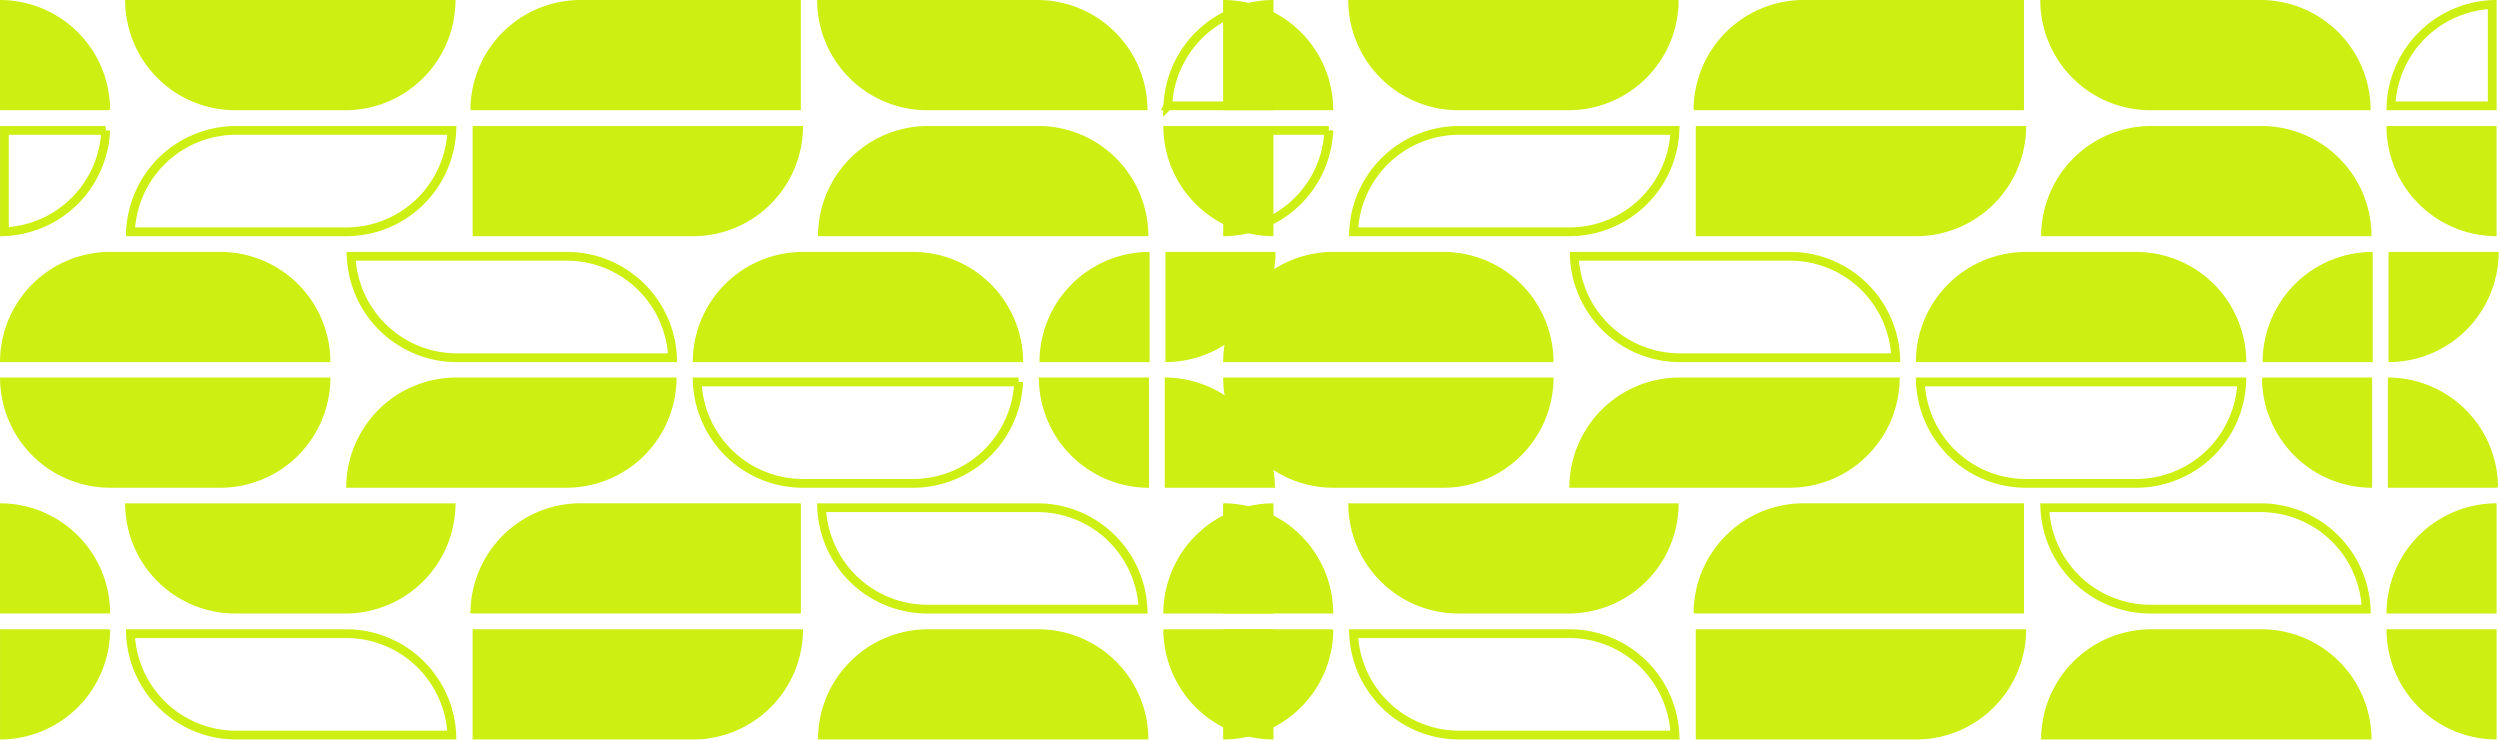 <svg xmlns="http://www.w3.org/2000/svg" width="977" height="289" fill="none"><path fill="#CDEF12" stroke="#CDEF12" stroke-width=".572" d="M.298 141.227a42.8 42.8 0 0 1 12.52-29.966 42.734 42.734 0 0 1 30.229-12.53H86.08a42.732 42.732 0 0 1 30.227 12.531 42.797 42.797 0 0 1 12.52 29.965H.297Z"/><path stroke="#CDEF12" stroke-width="3.43" d="M262.838 139.798h-84.316a41.304 41.304 0 0 1-29.218-12.112 41.366 41.366 0 0 1-12.068-27.526h84.319a41.307 41.307 0 0 1 29.216 12.113 41.367 41.367 0 0 1 12.067 27.525Z"/><path fill="#CDEF12" stroke="#CDEF12" stroke-width=".572" d="M128.837 147.822a42.796 42.796 0 0 1-12.521 29.965 42.735 42.735 0 0 1-30.229 12.531H43.054a42.736 42.736 0 0 1-30.227-12.532 42.795 42.795 0 0 1-12.52-29.964h128.53Zm142.184-6.58a42.797 42.797 0 0 1 12.52-29.965 42.734 42.734 0 0 1 30.229-12.53h43.033a42.732 42.732 0 0 1 30.227 12.531 42.796 42.796 0 0 1 12.52 29.964H271.021Z"/><path stroke="#CDEF12" stroke-width="3.43" d="M398.082 149.264a41.368 41.368 0 0 1-12.068 27.526 41.303 41.303 0 0 1-29.218 12.111h-43.033a41.302 41.302 0 0 1-29.216-12.112 41.369 41.369 0 0 1-12.067-27.525h125.602Z"/><path fill="#CDEF12" stroke="#CDEF12" stroke-width=".572" d="M264.118 147.822h-85.78a42.734 42.734 0 0 0-30.229 12.53 42.798 42.798 0 0 0-12.521 29.966h85.783a42.737 42.737 0 0 0 30.227-12.532 42.797 42.797 0 0 0 12.52-29.964Zm142.402-6.597a42.795 42.795 0 0 1 12.519-29.963 42.733 42.733 0 0 1 29.941-12.529v42.492h-42.46Zm91.676-42.491a42.792 42.792 0 0 1-12.52 29.963 42.73 42.73 0 0 1-29.94 12.529V98.734h42.46Zm-91.919 49.103a42.795 42.795 0 0 0 12.519 29.963 42.73 42.73 0 0 0 29.941 12.528v-42.491h-42.46Zm91.659 42.491a42.792 42.792 0 0 0-12.52-29.963 42.73 42.73 0 0 0-29.941-12.528v42.491h42.461Zm-313.793 49.138a42.805 42.805 0 0 1 12.525-29.97 42.734 42.734 0 0 1 30.238-12.526h85.783v42.496H184.143Z"/><path stroke="#CDEF12" stroke-width="3.43" d="M446.702 238.045h-84.316a41.304 41.304 0 0 1-29.218-12.112 41.364 41.364 0 0 1-12.068-27.526h84.319a41.305 41.305 0 0 1 29.216 12.113 41.367 41.367 0 0 1 12.067 27.525Z"/><path fill="#CDEF12" stroke="#CDEF12" stroke-width=".572" d="M454.929 246.201a42.795 42.795 0 0 0 12.519 29.963 42.736 42.736 0 0 0 29.941 12.529v-42.492h-42.46ZM42.75 239.466a42.794 42.794 0 0 0-12.52-29.963A42.736 42.736 0 0 0 .29 196.974v42.492h42.46Zm134.975-42.488a42.799 42.799 0 0 1-12.52 29.964 42.734 42.734 0 0 1-30.227 12.529H91.944a42.72 42.72 0 0 1-30.228-12.528 42.792 42.792 0 0 1-12.52-29.965h128.529Zm6.409-154.196a42.787 42.787 0 0 1 26.398-39.243A42.727 42.727 0 0 1 226.896.286h85.784V42.78H184.134Zm264.022.008h-85.78a42.736 42.736 0 0 1-30.229-12.531A42.801 42.801 0 0 1 319.627.294h85.783a42.736 42.736 0 0 1 30.227 12.53 42.798 42.798 0 0 1 12.519 29.965Zm6.763 6.726a42.792 42.792 0 0 0 12.52 29.964 42.731 42.731 0 0 0 29.941 12.528V49.516h-42.461ZM42.746 42.782a42.794 42.794 0 0 0-12.52-29.964A42.732 42.732 0 0 0 .287.29v42.492h42.46ZM177.715.294a42.796 42.796 0 0 1-12.519 29.963 42.733 42.733 0 0 1-30.227 12.53H91.935a42.72 42.72 0 0 1-30.229-12.529A42.78 42.78 0 0 1 49.186.294h128.529Zm135.826 49.232a42.808 42.808 0 0 1-12.525 29.97 42.724 42.724 0 0 1-30.238 12.526h-85.784V49.526h128.547Z"/><path stroke="#CDEF12" stroke-width="3.43" d="M50.982 90.593h84.316a41.304 41.304 0 0 0 29.218-12.112 41.367 41.367 0 0 0 12.068-27.526h-84.32A41.305 41.305 0 0 0 63.05 63.068a41.368 41.368 0 0 0-12.067 27.525Zm-9.685-39.638A41.364 41.364 0 0 1 29.231 78.48 41.304 41.304 0 0 1 1.73 90.554V50.955h39.567Zm415.101-9.593a41.36 41.36 0 0 1 12.066-27.524 41.306 41.306 0 0 1 27.501-12.075v39.6h-39.567Z"/><path fill="#CDEF12" stroke="#CDEF12" stroke-width=".572" d="M319.965 92.014a42.796 42.796 0 0 1 12.519-29.963 42.733 42.733 0 0 1 30.227-12.53h43.034a42.715 42.715 0 0 1 30.228 12.529 42.789 42.789 0 0 1 12.521 29.964H319.965Zm-6.43 154.198a42.79 42.79 0 0 1-26.398 39.243 42.725 42.725 0 0 1-16.364 3.252h-85.784v-42.495h128.546Z"/><path stroke="#CDEF12" stroke-width="3.43" d="M50.977 247.633h84.316a41.307 41.307 0 0 1 29.218 12.111 41.367 41.367 0 0 1 12.067 27.526H92.259a41.301 41.301 0 0 1-29.216-12.112 41.367 41.367 0 0 1-12.066-27.525Z"/><path fill="#CDEF12" stroke="#CDEF12" stroke-width=".572" d="M42.756 246.212a42.795 42.795 0 0 1-12.52 29.963 42.731 42.731 0 0 1-29.94 12.528v-42.491h42.46Zm412.173-6.735a42.794 42.794 0 0 1 12.519-29.963 42.732 42.732 0 0 1 29.941-12.529v42.492h-42.46ZM319.965 288.7a42.793 42.793 0 0 1 12.52-29.964 42.734 42.734 0 0 1 30.227-12.529h43.033a42.705 42.705 0 0 1 16.36 3.255 42.766 42.766 0 0 1 23.136 23.152 42.79 42.79 0 0 1 3.253 16.086H319.965Zm158.333-147.473a42.795 42.795 0 0 1 12.52-29.966 42.734 42.734 0 0 1 30.229-12.53h43.033a42.732 42.732 0 0 1 30.227 12.531 42.797 42.797 0 0 1 12.52 29.965H478.298Z"/><path stroke="#CDEF12" stroke-width="3.43" d="M740.838 139.798h-84.316a41.304 41.304 0 0 1-29.218-12.112 41.366 41.366 0 0 1-12.068-27.526h84.319a41.305 41.305 0 0 1 29.216 12.113 41.367 41.367 0 0 1 12.067 27.525Z"/><path fill="#CDEF12" stroke="#CDEF12" stroke-width=".572" d="M606.837 147.822a42.796 42.796 0 0 1-12.521 29.965 42.735 42.735 0 0 1-30.229 12.531h-43.033a42.737 42.737 0 0 1-30.227-12.532 42.797 42.797 0 0 1-12.52-29.964h128.53Zm142.184-6.58a42.797 42.797 0 0 1 12.52-29.965 42.734 42.734 0 0 1 30.229-12.53h43.033a42.732 42.732 0 0 1 30.227 12.531 42.796 42.796 0 0 1 12.52 29.964H749.021Z"/><path stroke="#CDEF12" stroke-width="3.43" d="M876.082 149.264a41.368 41.368 0 0 1-12.068 27.526 41.303 41.303 0 0 1-29.218 12.111h-43.033a41.302 41.302 0 0 1-29.216-12.112 41.369 41.369 0 0 1-12.067-27.525h125.602Z"/><path fill="#CDEF12" stroke="#CDEF12" stroke-width=".572" d="M742.117 147.822h-85.78a42.736 42.736 0 0 0-30.229 12.53 42.802 42.802 0 0 0-12.52 29.966h85.783a42.737 42.737 0 0 0 30.227-12.532 42.796 42.796 0 0 0 12.519-29.964Zm142.403-6.597a42.795 42.795 0 0 1 12.519-29.963 42.733 42.733 0 0 1 29.941-12.529v42.492h-42.46Zm91.676-42.491a42.792 42.792 0 0 1-12.52 29.963 42.73 42.73 0 0 1-29.94 12.529V98.734h42.46Zm-91.919 49.103a42.795 42.795 0 0 0 12.519 29.963 42.73 42.73 0 0 0 29.941 12.528v-42.491h-42.46Zm91.659 42.491a42.792 42.792 0 0 0-12.52-29.963 42.73 42.73 0 0 0-29.941-12.528v42.491h42.461Zm-313.794 49.138a42.806 42.806 0 0 1 12.525-29.97 42.741 42.741 0 0 1 30.238-12.526h85.784v42.496H662.142Z"/><path stroke="#CDEF12" stroke-width="3.43" d="M924.701 238.045h-84.316a41.308 41.308 0 0 1-29.218-12.112 41.363 41.363 0 0 1-12.067-27.526h84.319a41.307 41.307 0 0 1 29.216 12.113 41.361 41.361 0 0 1 12.066 27.525Z"/><path fill="#CDEF12" stroke="#CDEF12" stroke-width=".572" d="M932.928 246.201a42.792 42.792 0 0 0 12.52 29.963 42.734 42.734 0 0 0 29.94 12.529v-42.492h-42.46Zm-412.179-6.735a42.795 42.795 0 0 0-12.519-29.963 42.738 42.738 0 0 0-29.941-12.529v42.492h42.46Zm134.975-42.488a42.798 42.798 0 0 1-12.519 29.964 42.734 42.734 0 0 1-30.227 12.529h-43.034a42.715 42.715 0 0 1-30.228-12.528 42.8 42.8 0 0 1-12.521-29.965h128.529Zm6.41-154.196a42.787 42.787 0 0 1 26.398-39.243A42.727 42.727 0 0 1 704.896.286h85.784V42.78H662.134Zm264.022.008h-85.78a42.736 42.736 0 0 1-30.229-12.531A42.801 42.801 0 0 1 797.627.294h85.783a42.736 42.736 0 0 1 30.227 12.53 42.798 42.798 0 0 1 12.519 29.965Zm6.763 6.726a42.792 42.792 0 0 0 12.52 29.964 42.731 42.731 0 0 0 29.941 12.528V49.516h-42.461Zm-412.173-6.734a42.795 42.795 0 0 0-12.519-29.964A42.733 42.733 0 0 0 478.286.29v42.492h42.46ZM655.715.294a42.791 42.791 0 0 1-12.519 29.963 42.733 42.733 0 0 1-30.227 12.53h-43.034a42.723 42.723 0 0 1-30.228-12.529A42.788 42.788 0 0 1 527.186.294h128.529Zm135.826 49.232a42.808 42.808 0 0 1-12.525 29.97 42.724 42.724 0 0 1-30.238 12.526h-85.784V49.526h128.547Z"/><path stroke="#CDEF12" stroke-width="3.43" d="M528.982 90.593h84.316a41.304 41.304 0 0 0 29.218-12.112 41.366 41.366 0 0 0 12.067-27.526h-84.318a41.306 41.306 0 0 0-29.217 12.113 41.363 41.363 0 0 0-12.066 27.525Zm-9.685-39.638A41.365 41.365 0 0 1 507.23 78.48a41.301 41.301 0 0 1-27.5 12.075v-39.6h39.567Zm415.101-9.593a41.36 41.36 0 0 1 12.066-27.524 41.306 41.306 0 0 1 27.501-12.075v39.6h-39.567Z"/><path fill="#CDEF12" stroke="#CDEF12" stroke-width=".572" d="M797.965 92.014a42.796 42.796 0 0 1 12.519-29.963 42.733 42.733 0 0 1 30.227-12.53h43.034a42.715 42.715 0 0 1 30.228 12.529 42.789 42.789 0 0 1 12.521 29.964H797.965Zm-6.43 154.198a42.79 42.79 0 0 1-26.398 39.243 42.725 42.725 0 0 1-16.364 3.252h-85.784v-42.495h128.546Z"/><path stroke="#CDEF12" stroke-width="3.43" d="M528.976 247.633h84.317a41.307 41.307 0 0 1 29.218 12.111 41.371 41.371 0 0 1 12.067 27.526h-84.319a41.302 41.302 0 0 1-29.216-12.112 41.369 41.369 0 0 1-12.067-27.525Z"/><path fill="#CDEF12" stroke="#CDEF12" stroke-width=".572" d="M520.756 246.212a42.796 42.796 0 0 1-12.52 29.963 42.73 42.73 0 0 1-29.941 12.528v-42.491h42.461Zm412.173-6.735a42.794 42.794 0 0 1 12.519-29.963 42.732 42.732 0 0 1 29.941-12.529v42.492h-42.46ZM797.965 288.7a42.793 42.793 0 0 1 12.52-29.964 42.734 42.734 0 0 1 30.227-12.529h43.033a42.705 42.705 0 0 1 16.36 3.255 42.766 42.766 0 0 1 23.136 23.152 42.79 42.79 0 0 1 3.253 16.086H797.965Z"/></svg>